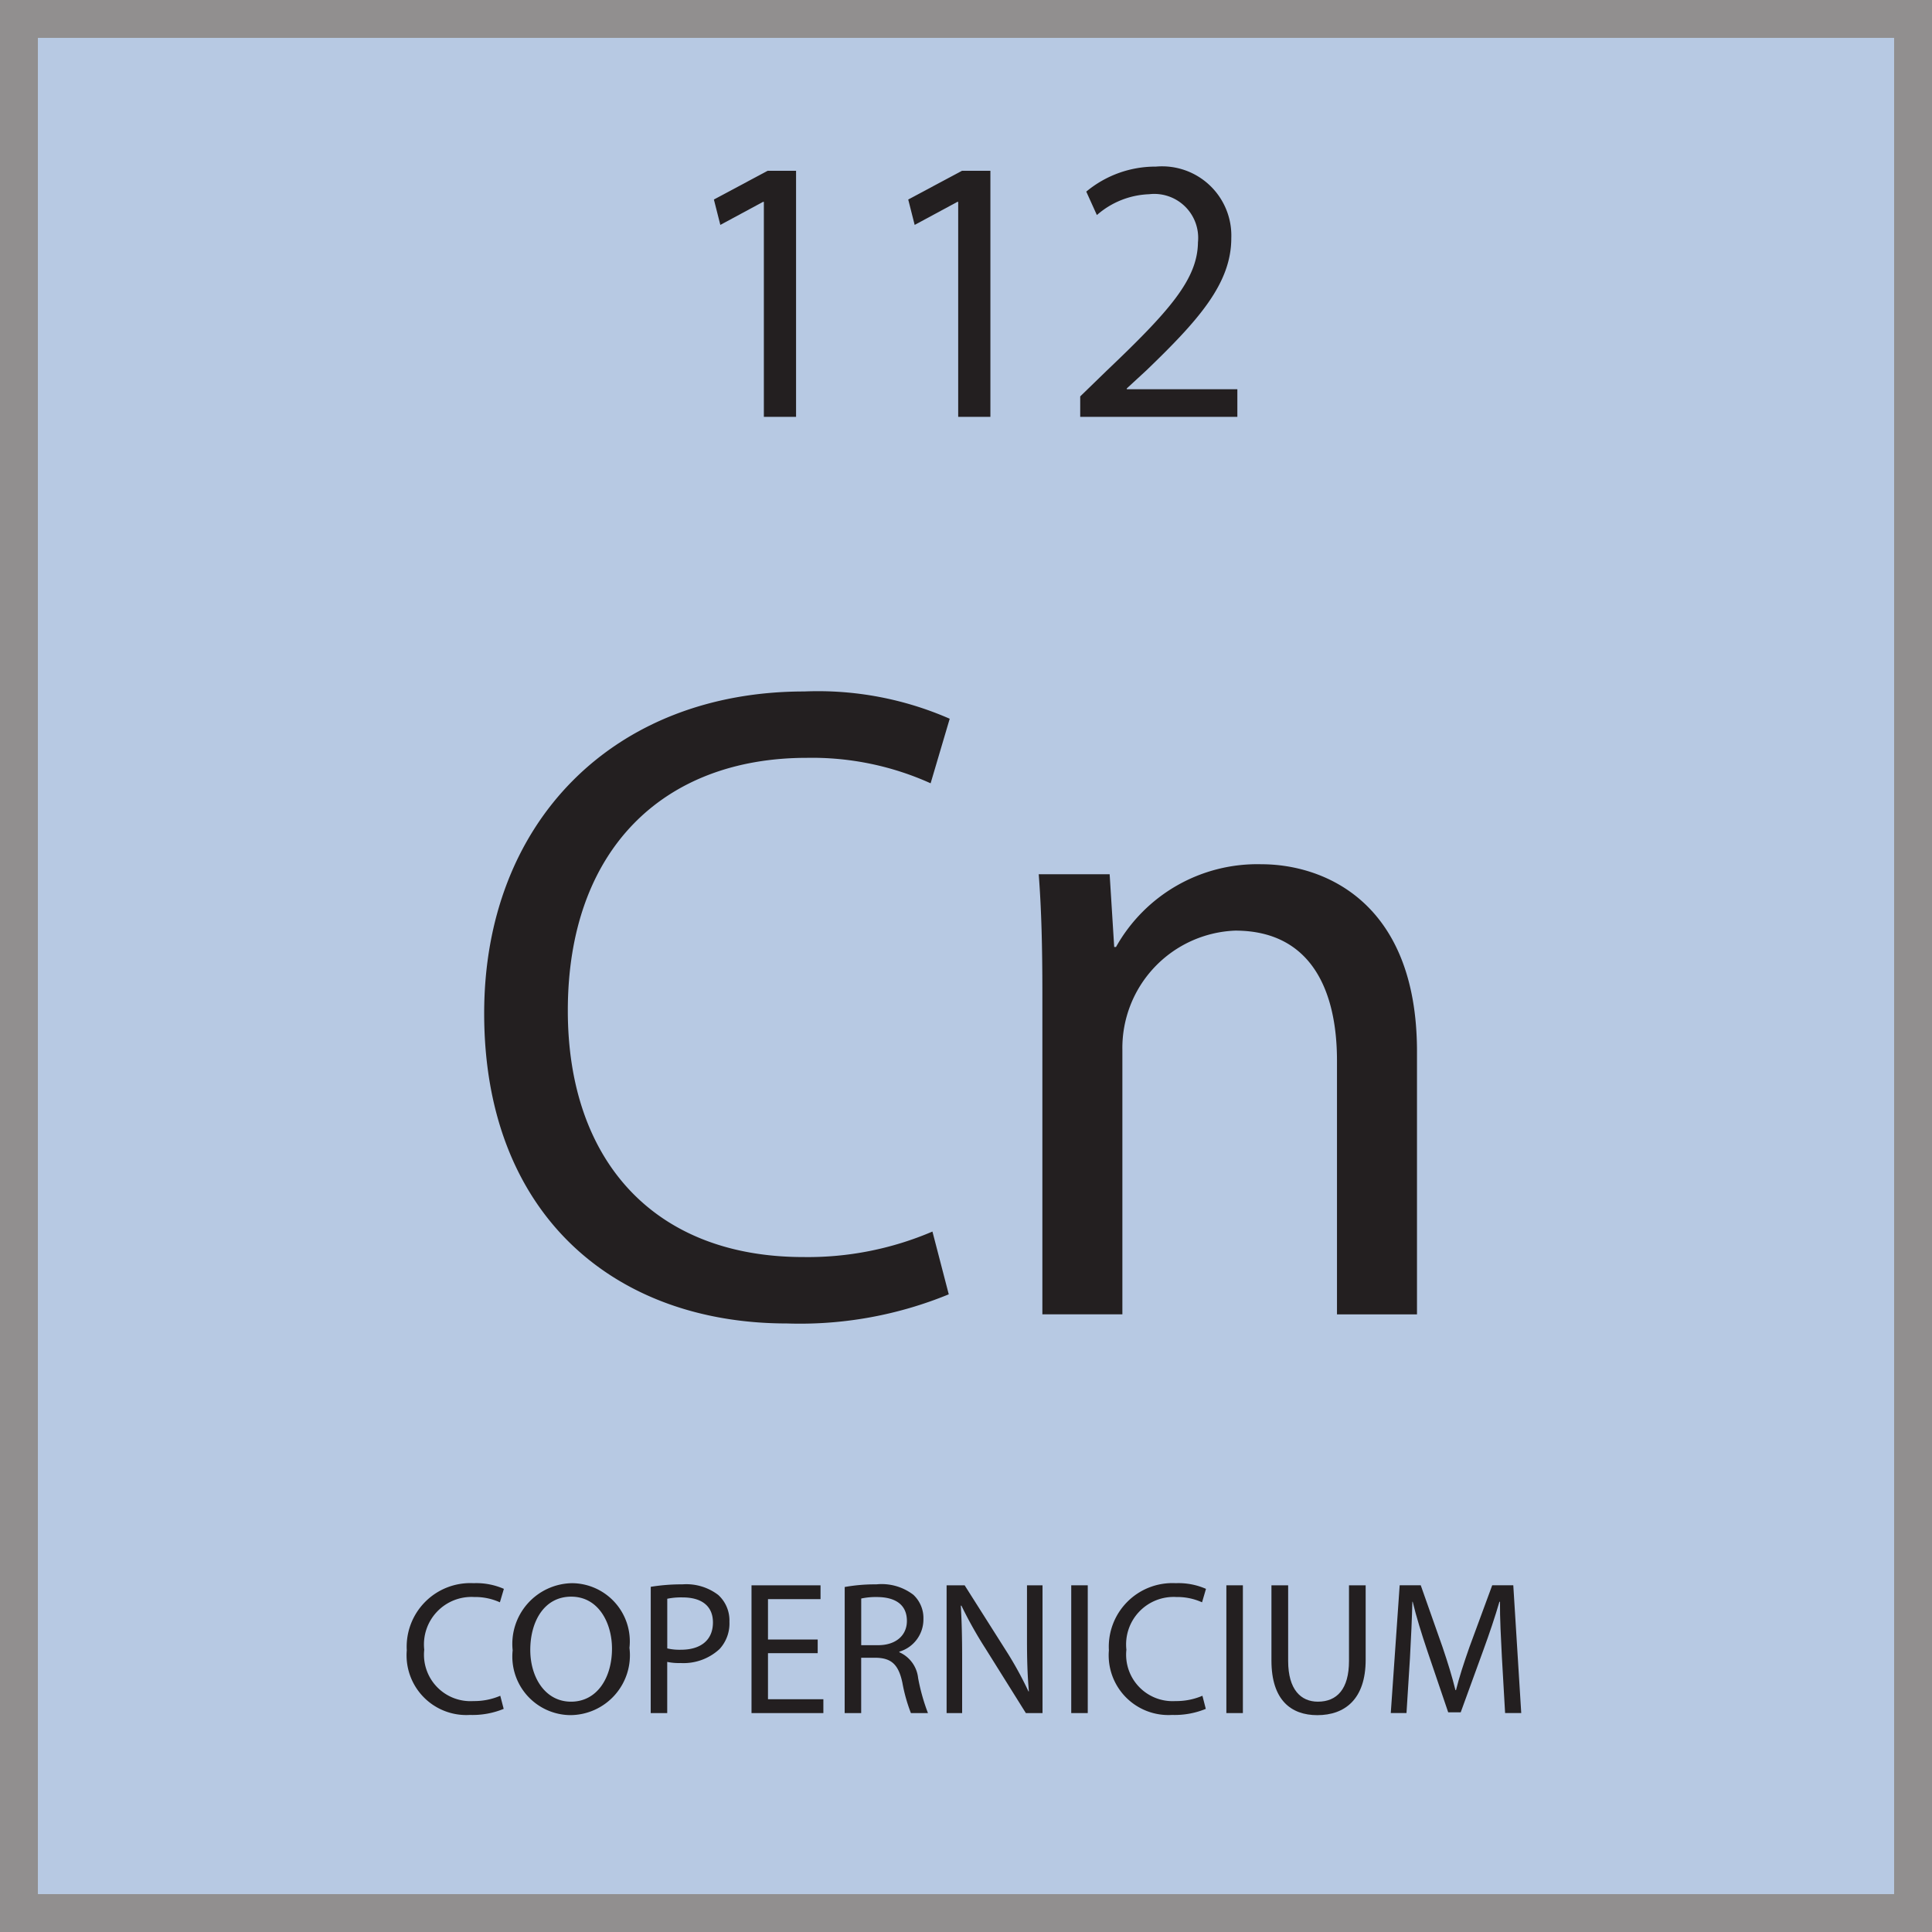 <svg id="Layer_1" data-name="Layer 1" xmlns="http://www.w3.org/2000/svg" viewBox="0 0 51 51">
  <title>Artboard 1</title>
  <g id="Layer_2" data-name="Layer 2">
    <g id="Layer_1-2" data-name="Layer 1-2">
      <g>
        <g style="opacity: 0.5">
          <rect x="0.5" y="0.5" width="50" height="50" style="fill: #7094c7;stroke: #231f20;stroke-miterlimit: 10"/>
        </g>
        <g>
          <g style="isolation: isolate">
            <g style="isolation: isolate">
              <path d="M25.045,34.167a10.346,10.346,0,0,1-4.271.769c-4.561,0-7.993-2.881-7.993-8.185,0-5.065,3.433-8.498,8.449-8.498a8.67,8.67,0,0,1,3.84.72l-.504,1.704a7.609,7.609,0,0,0-3.265-.672c-3.792,0-6.312,2.425-6.312,6.673,0,3.96,2.28,6.505,6.217,6.505a8.353,8.353,0,0,0,3.408-.673Z" style="fill: #231f20"/>
            </g>
            <g style="isolation: isolate">
              <path d="M27.516,26.223c0-1.201-.023-2.185-.096-3.145H29.292l.12,1.92H29.46A4.274,4.274,0,0,1,33.301,22.814c1.608,0,4.104.96,4.104,4.945v6.937H35.293V27.999c0-1.872-.696-3.433-2.688-3.433a3.1,3.1,0,0,0-2.977,3.145v6.984h-2.112Z" style="fill: #231f20"/>
            </g>
          </g>
          <g>
            <rect x="0.5" y="37.032" width="50" height="13.442" style="fill: none"/>
            <g style="isolation: isolate">
              <g style="isolation: isolate">
                <path d="M13.296,45.11a2.163,2.163,0,0,1-.892.16,1.576,1.576,0,0,1-1.666-1.706A1.679,1.679,0,0,1,12.5,41.792a1.817,1.817,0,0,1,.801.15l-.105.355a1.586,1.586,0,0,0-.681-.14,1.254,1.254,0,0,0-1.316,1.391,1.226,1.226,0,0,0,1.297,1.356,1.742,1.742,0,0,0,.71-.14Z" style="fill: #231f20"/>
              </g>
              <g style="isolation: isolate">
                <path d="M16.616,43.499a1.58,1.58,0,0,1-1.566,1.776,1.546,1.546,0,0,1-1.517-1.711A1.603,1.603,0,0,1,15.1,41.792,1.536,1.536,0,0,1,16.616,43.499Zm-2.618.055c0,.721.391,1.366,1.076,1.366.69,0,1.081-.635,1.081-1.4,0-.671-.351-1.372-1.076-1.372C14.358,42.147,13.998,42.813,13.998,43.554Z" style="fill: #231f20"/>
                <path d="M17.178,41.888a5.024,5.024,0,0,1,.836-.065,1.389,1.389,0,0,1,.946.28.909.909,0,0,1,.295.706.996.996,0,0,1-.26.721,1.4,1.4,0,0,1-1.031.37,1.484,1.484,0,0,1-.351-.03V45.221h-.436Zm.436,1.626a1.438,1.438,0,0,0,.36.035c.525,0,.846-.255.846-.721,0-.445-.315-.66-.796-.66a1.799,1.799,0,0,0-.41.035Z" style="fill: #231f20"/>
                <path d="M21.585,43.639H20.273v1.217h1.462v.365H19.838v-3.373h1.822v.365H20.273V43.279H21.585Z" style="fill: #231f20"/>
                <path d="M22.298,41.893a4.553,4.553,0,0,1,.836-.07,1.376,1.376,0,0,1,.976.275.839.839,0,0,1,.266.641.887.887,0,0,1-.636.861v.015a.84.84,0,0,1,.496.681,5.275,5.275,0,0,0,.26.926h-.45a4.36,4.36,0,0,1-.226-.806c-.1-.466-.28-.641-.676-.655H22.733V45.221h-.436Zm.436,1.536h.445c.466,0,.761-.255.761-.641,0-.436-.315-.625-.775-.63a1.84,1.84,0,0,0-.431.039Z" style="fill: #231f20"/>
                <path d="M24.988,45.221v-3.373h.476l1.081,1.706a9.568,9.568,0,0,1,.605,1.097l.01-.005c-.04-.451-.05-.861-.05-1.387V41.848h.41v3.373h-.44l-1.071-1.712a10.795,10.795,0,0,1-.631-1.126l-.015.005c.025.426.035.831.035,1.392V45.221Z" style="fill: #231f20"/>
                <path d="M28.714,41.848v3.373h-.436v-3.373Z" style="fill: #231f20"/>
                <path d="M31.83,45.11a2.161,2.161,0,0,1-.891.16,1.576,1.576,0,0,1-1.667-1.706A1.679,1.679,0,0,1,31.034,41.792a1.813,1.813,0,0,1,.801.15l-.104.355a1.589,1.589,0,0,0-.681-.14,1.254,1.254,0,0,0-1.316,1.391,1.226,1.226,0,0,0,1.296,1.356,1.747,1.747,0,0,0,.711-.14Z" style="fill: #231f20"/>
                <path d="M32.809,41.848v3.373H32.373v-3.373Z" style="fill: #231f20"/>
                <path d="M34.004,41.848v1.997c0,.755.335,1.075.785,1.075.501,0,.821-.33.821-1.075V41.848h.44v1.967c0,1.036-.546,1.461-1.276,1.461-.69,0-1.211-.395-1.211-1.441V41.848Z" style="fill: #231f20"/>
                <path d="M39.646,43.739c-.024-.471-.055-1.036-.05-1.456h-.015c-.115.395-.256.815-.426,1.281l-.596,1.637h-.33l-.546-1.607c-.16-.475-.295-.91-.391-1.311H37.283c-.01.42-.035.985-.064,1.491l-.091,1.446h-.415l.235-3.373h.556l.575,1.631c.141.416.255.786.341,1.137h.015c.085-.341.205-.711.355-1.137l.601-1.631h.556l.21,3.373h-.426Z" style="fill: #231f20"/>
              </g>
            </g>
          </g>
          <g>
            <rect x="0.5" y="0.526" width="50" height="15.087" style="fill: none"/>
            <g style="isolation: isolate">
              <path d="M20.164,5.328h-.02L19.015,5.937l-.17-.67,1.419-.759h.75v6.496h-.85Z" style="fill: #231f20"/>
              <path d="M25.294,5.328h-.02L24.145,5.937l-.17-.67,1.419-.759h.75v6.496h-.85Z" style="fill: #231f20"/>
              <path d="M28.515,11.004v-.54l.689-.669C30.863,8.216,31.613,7.376,31.623,6.397A1.159,1.159,0,0,0,30.334,5.127a2.21,2.21,0,0,0-1.379.55l-.28-.619a2.852,2.852,0,0,1,1.839-.66,1.828,1.828,0,0,1,1.989,1.889c0,1.2-.87,2.169-2.239,3.488l-.52.479v.021h2.919v.729Z" style="fill: #231f20"/>
            </g>
          </g>
        </g>
      </g>
    </g>
  </g>
</svg>
